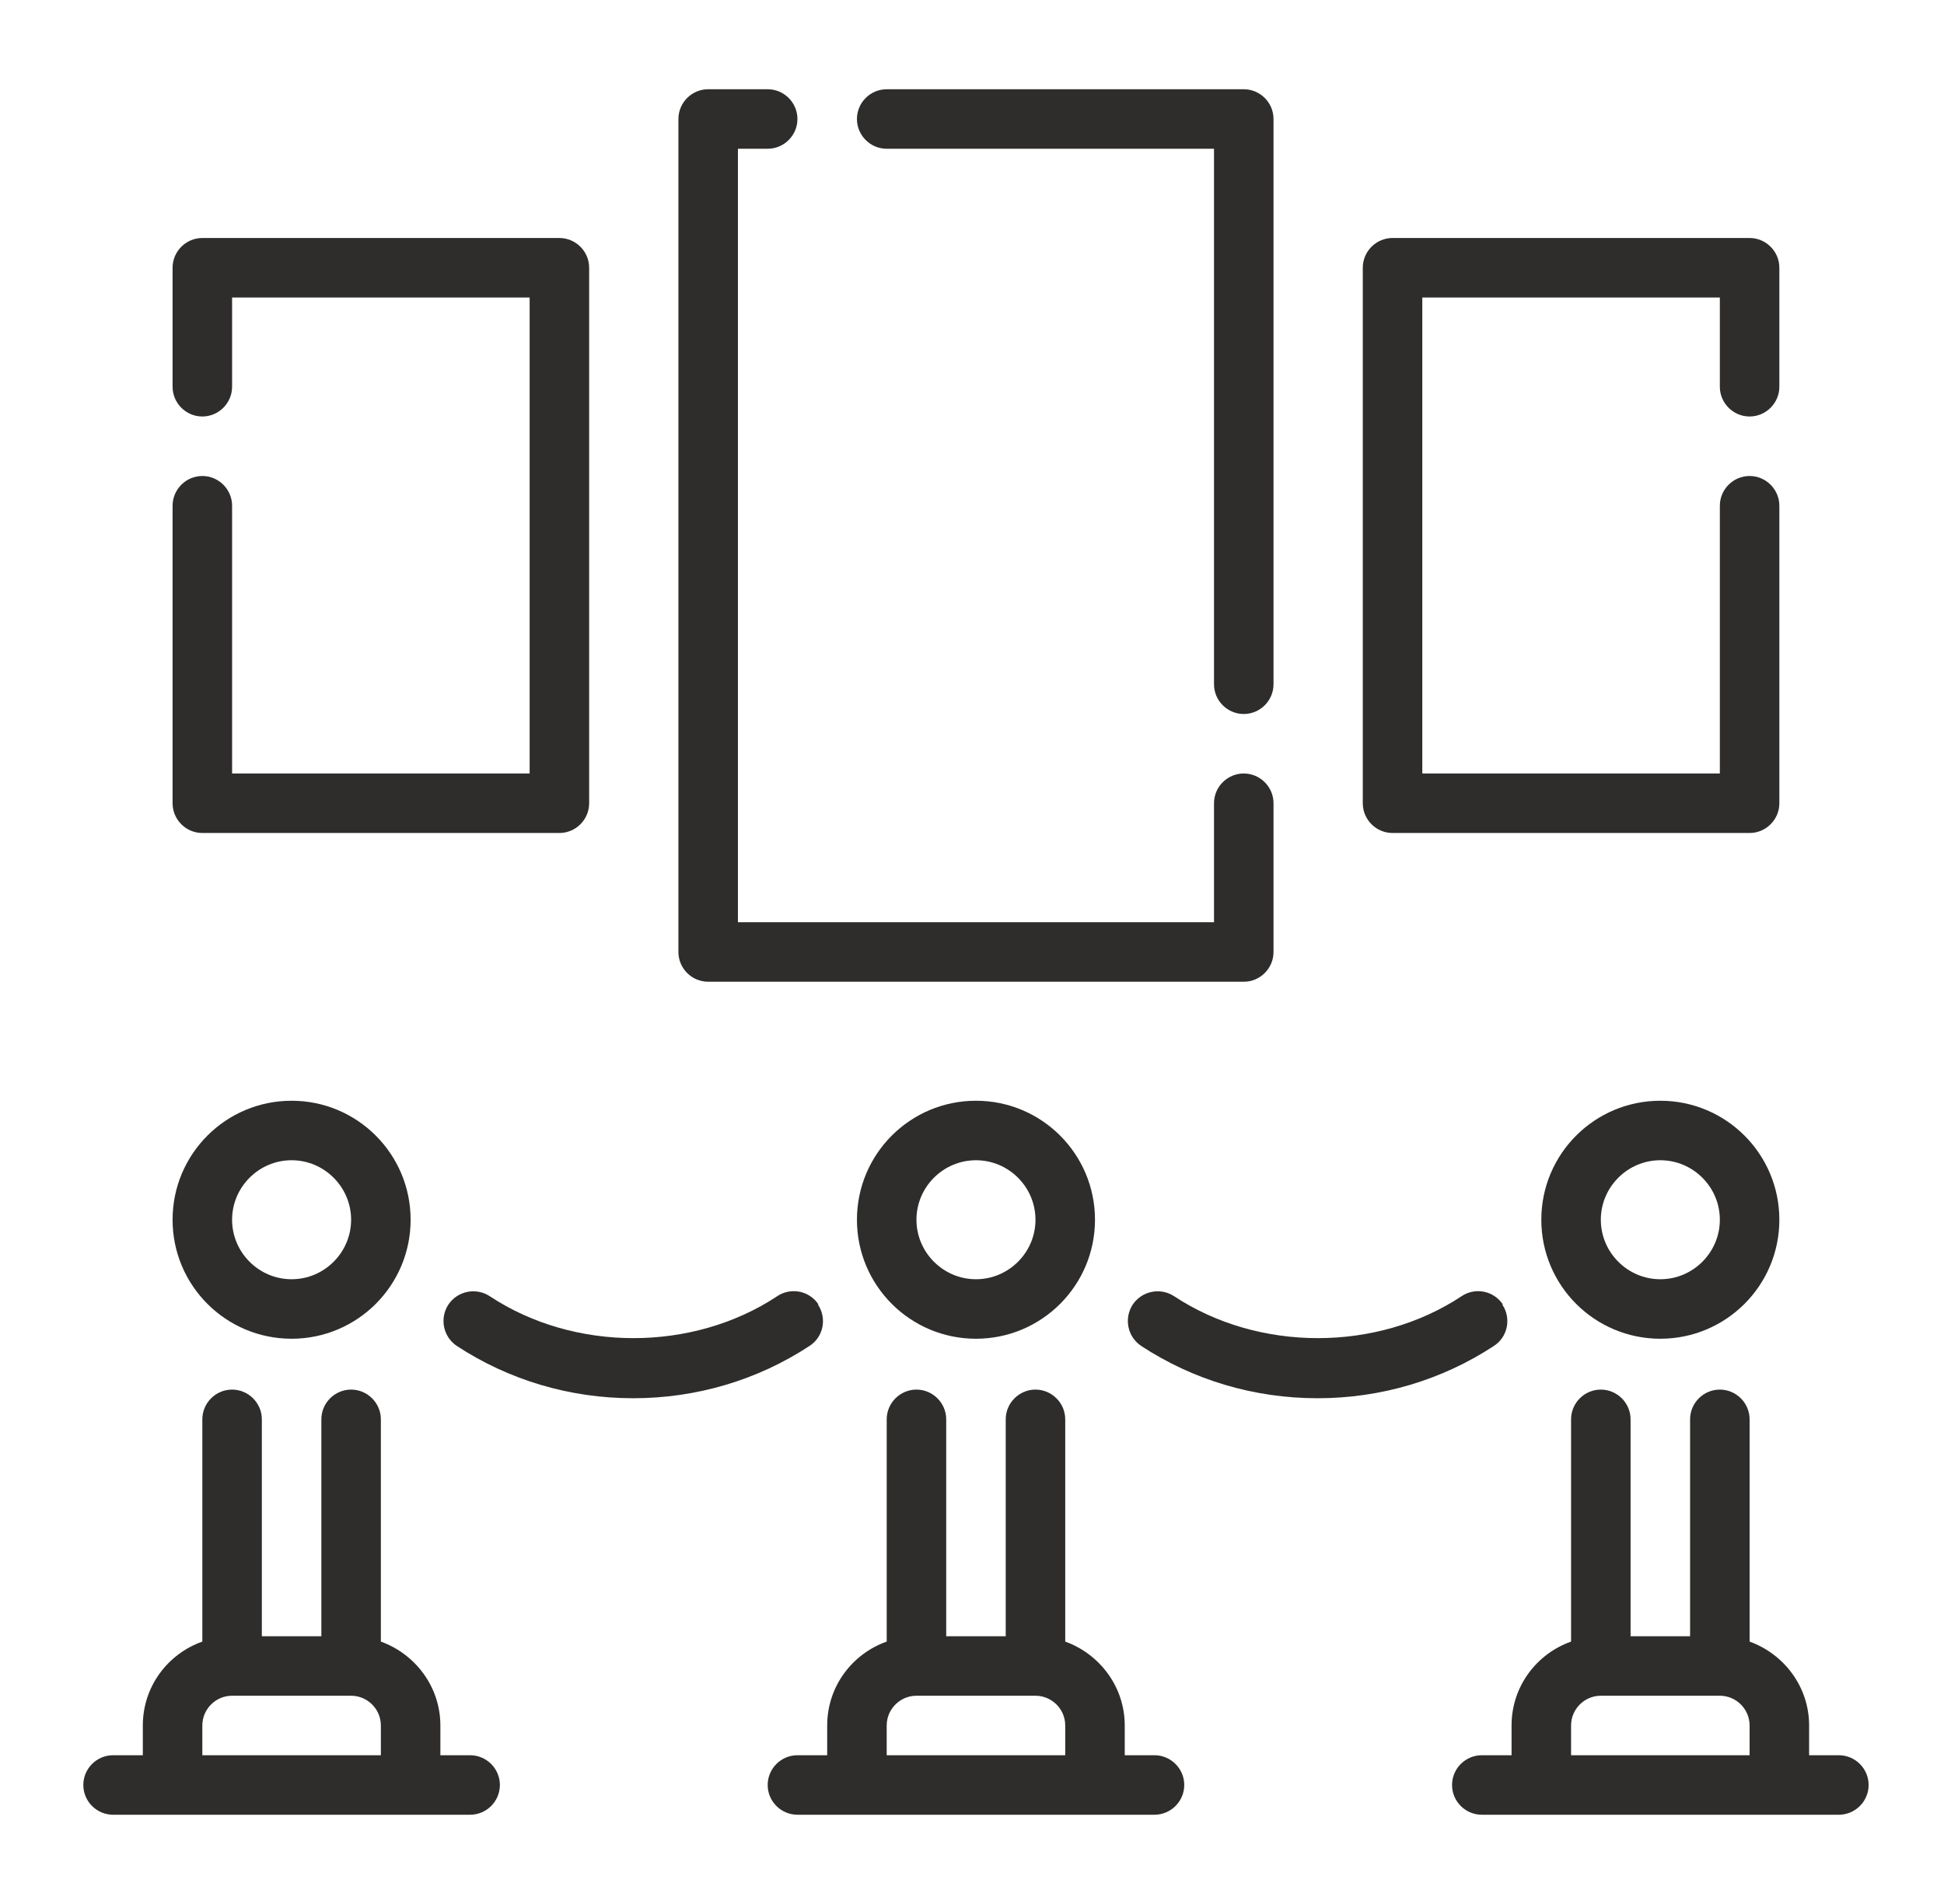 <svg width="49" height="48" viewBox="0 0 49 48" fill="none" xmlns="http://www.w3.org/2000/svg">
<path d="M7.35 33.75C9.007 33.75 10.35 32.407 10.35 30.75C10.35 29.093 9.007 27.75 7.35 27.75C5.692 27.75 4.35 29.093 4.35 30.75C4.35 32.407 5.692 33.75 7.35 33.75ZM7.35 29.25C8.175 29.25 8.85 29.925 8.85 30.75C8.85 31.575 8.175 32.25 7.35 32.25C6.525 32.25 5.85 31.575 5.85 30.75C5.85 29.925 6.525 29.25 7.35 29.25ZM11.85 44.25H11.1V43.5C11.1 42.525 10.47 41.7 9.6 41.385V35.782C9.6 35.37 9.262 35.032 8.85 35.032C8.437 35.032 8.1 35.37 8.1 35.782V41.25H6.6V35.782C6.6 35.37 6.262 35.032 5.85 35.032C5.437 35.032 5.1 35.37 5.1 35.782V41.385C4.23 41.693 3.6 42.517 3.6 43.5V44.25H2.85C2.437 44.25 2.1 44.587 2.1 45C2.1 45.413 2.437 45.75 2.85 45.75H11.85C12.262 45.75 12.6 45.413 12.6 45C12.6 44.587 12.262 44.25 11.85 44.25ZM9.6 44.25H5.1V43.5C5.1 43.087 5.437 42.75 5.85 42.75H8.85C9.262 42.75 9.6 43.087 9.6 43.5V44.25ZM21.6 30.75C21.6 32.407 22.942 33.75 24.6 33.75C26.257 33.75 27.6 32.407 27.6 30.75C27.6 29.093 26.257 27.75 24.6 27.75C22.942 27.75 21.6 29.093 21.6 30.75ZM26.1 30.75C26.1 31.575 25.425 32.25 24.6 32.25C23.775 32.25 23.1 31.575 23.1 30.75C23.1 29.925 23.775 29.25 24.6 29.25C25.425 29.25 26.1 29.925 26.1 30.75ZM29.1 44.25H28.35V43.5C28.35 42.525 27.72 41.7 26.85 41.385V35.782C26.85 35.37 26.512 35.032 26.1 35.032C25.687 35.032 25.35 35.37 25.35 35.782V41.25H23.85V35.782C23.85 35.37 23.512 35.032 23.1 35.032C22.687 35.032 22.35 35.37 22.35 35.782V41.385C21.48 41.693 20.85 42.517 20.85 43.5V44.25H20.1C19.687 44.25 19.35 44.587 19.35 45C19.35 45.413 19.687 45.75 20.1 45.75H29.1C29.512 45.75 29.85 45.413 29.85 45C29.85 44.587 29.512 44.25 29.1 44.25ZM26.85 44.25H22.35V43.5C22.35 43.087 22.687 42.75 23.1 42.75H26.1C26.512 42.75 26.85 43.087 26.85 43.5V44.25ZM41.85 27.75C40.192 27.75 38.85 29.093 38.85 30.75C38.85 32.407 40.192 33.75 41.85 33.75C43.507 33.75 44.85 32.407 44.85 30.75C44.85 29.093 43.507 27.75 41.85 27.75ZM41.85 32.25C41.025 32.25 40.35 31.575 40.35 30.75C40.35 29.925 41.025 29.25 41.85 29.25C42.675 29.25 43.35 29.925 43.35 30.75C43.35 31.575 42.675 32.25 41.85 32.25ZM46.35 44.25H45.6V43.5C45.6 42.525 44.97 41.7 44.1 41.385V35.782C44.1 35.37 43.762 35.032 43.35 35.032C42.937 35.032 42.6 35.37 42.6 35.782V41.25H41.1V35.782C41.1 35.37 40.762 35.032 40.35 35.032C39.937 35.032 39.6 35.37 39.6 35.782V41.385C38.73 41.693 38.1 42.517 38.1 43.5V44.25H37.35C36.937 44.25 36.6 44.587 36.6 45C36.6 45.413 36.937 45.75 37.35 45.75H46.35C46.762 45.75 47.1 45.413 47.1 45C47.1 44.587 46.762 44.25 46.35 44.25ZM44.1 44.25H39.6V43.5C39.6 43.087 39.937 42.75 40.35 42.75H43.35C43.762 42.75 44.1 43.087 44.1 43.5V44.25ZM20.632 32.888C20.578 32.805 20.508 32.734 20.426 32.679C20.344 32.623 20.252 32.585 20.155 32.565C20.058 32.546 19.958 32.545 19.861 32.565C19.764 32.584 19.672 32.622 19.59 32.678C17.46 34.087 14.475 34.087 12.345 32.678C12.178 32.569 11.975 32.529 11.78 32.569C11.585 32.608 11.414 32.723 11.302 32.888C11.077 33.233 11.167 33.697 11.512 33.93C12.825 34.792 14.362 35.25 15.96 35.25C17.557 35.25 19.095 34.792 20.407 33.93C20.752 33.705 20.85 33.24 20.617 32.888H20.632ZM37.882 32.888C37.828 32.805 37.758 32.734 37.676 32.679C37.594 32.623 37.502 32.585 37.405 32.565C37.308 32.546 37.208 32.545 37.111 32.565C37.014 32.584 36.922 32.622 36.84 32.678C34.71 34.087 31.725 34.087 29.595 32.678C29.428 32.569 29.225 32.529 29.03 32.569C28.835 32.608 28.663 32.723 28.552 32.888C28.327 33.233 28.417 33.697 28.762 33.93C30.075 34.792 31.612 35.25 33.21 35.25C34.807 35.25 36.345 34.792 37.657 33.93C38.002 33.705 38.1 33.24 37.867 32.888H37.882ZM22.35 3.75H30.6V17.25C30.6 17.663 30.937 18 31.35 18C31.762 18 32.1 17.663 32.1 17.25V3C32.1 2.587 31.762 2.25 31.35 2.25H22.35C21.937 2.25 21.6 2.587 21.6 3C21.6 3.413 21.937 3.75 22.35 3.75ZM17.85 24.75H31.35C31.762 24.75 32.1 24.413 32.1 24V20.25C32.1 19.837 31.762 19.5 31.35 19.5C30.937 19.5 30.6 19.837 30.6 20.25V23.25H18.6V3.75H19.35C19.762 3.75 20.1 3.413 20.1 3C20.1 2.587 19.762 2.25 19.35 2.25H17.85C17.437 2.25 17.1 2.587 17.1 3V24C17.1 24.413 17.437 24.75 17.85 24.75ZM5.1 21H14.1C14.512 21 14.85 20.663 14.85 20.25V6.75C14.85 6.338 14.512 6 14.1 6H5.1C4.687 6 4.35 6.338 4.35 6.75V9.75C4.35 10.162 4.687 10.5 5.1 10.5C5.512 10.5 5.85 10.162 5.85 9.75V7.5H13.35V19.5H5.85V12.75C5.85 12.338 5.512 12 5.1 12C4.687 12 4.35 12.338 4.35 12.75V20.25C4.35 20.663 4.687 21 5.1 21ZM35.1 21H44.1C44.512 21 44.85 20.663 44.85 20.25V12.75C44.85 12.338 44.512 12 44.1 12C43.687 12 43.35 12.338 43.35 12.75V19.5H35.85V7.5H43.35V9.75C43.35 10.162 43.687 10.5 44.1 10.5C44.512 10.5 44.85 10.162 44.85 9.75V6.75C44.85 6.338 44.512 6 44.1 6H35.1C34.687 6 34.35 6.338 34.35 6.75V20.25C34.35 20.663 34.687 21 35.1 21Z" fill="#2E2D2C"/>
</svg>
